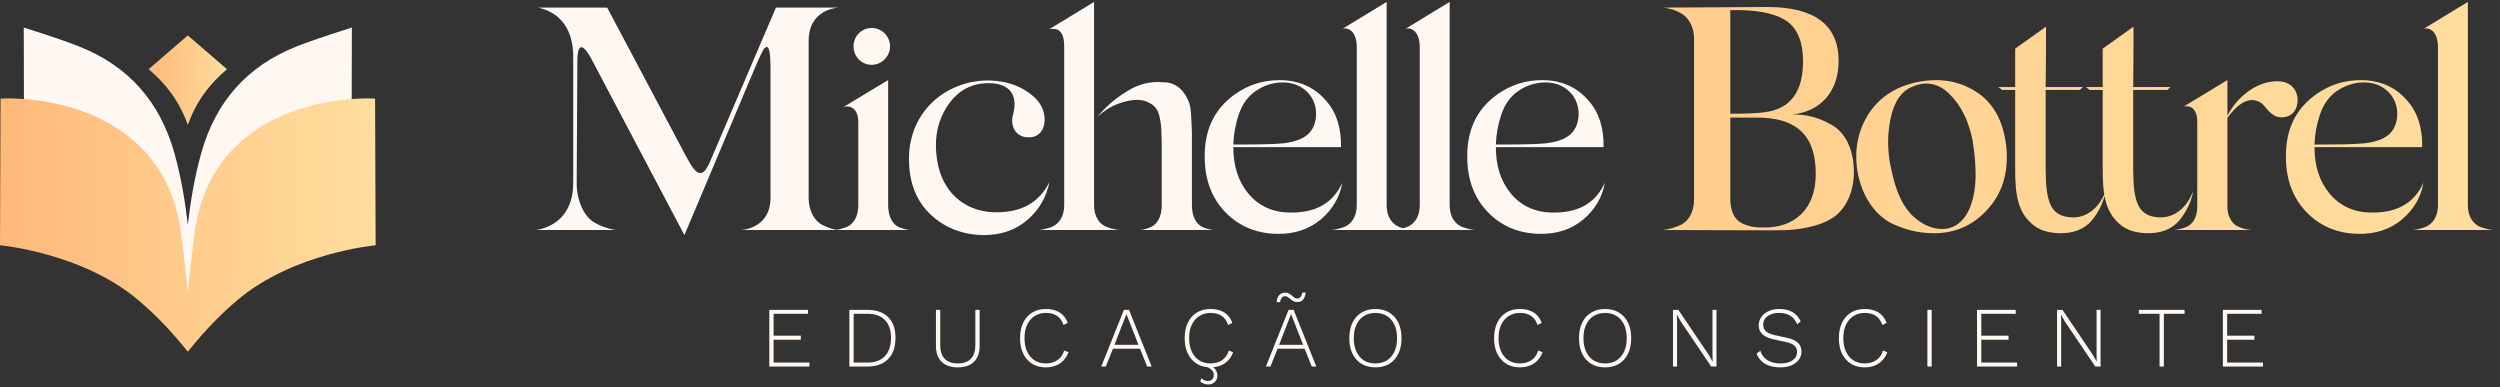 <svg xmlns="http://www.w3.org/2000/svg" width="413" height="64" viewBox="0 0 413 64" fill="none"><rect x="0" y="0" width="413" height="64" fill="#333333" stroke="none"/><path d="M30.566 19.438C30.572 19.45 30.577 19.462 30.581 19.475C30.741 19.854 30.89 20.24 31.028 20.636C31.165 20.24 31.314 19.854 31.474 19.475C31.479 19.462 31.483 19.45 31.489 19.438C32.821 16.275 34.841 13.663 37.505 11.436C35.498 9.706 33.532 8.011 31.489 6.251C31.485 6.248 31.48 6.243 31.474 6.239C31.326 6.111 31.177 5.983 31.028 5.854C30.878 5.983 30.729 6.111 30.581 6.239C30.576 6.243 30.57 6.248 30.566 6.251C28.523 8.011 26.558 9.706 24.55 11.436C27.214 13.663 29.235 16.275 30.566 19.438Z" fill="url(#paint0_linear_91_1082)"></path><path d="M30.646 52.491C30.774 52.711 30.902 52.932 31.028 53.157C31.154 52.932 31.281 52.711 31.409 52.491C42.271 33.818 58.088 21.936 58.087 21.936L58.129 4.551C58.129 4.551 52.449 6.307 48.987 7.677C40.827 10.904 35.638 16.81 33.258 25.246C32.074 29.442 31.402 33.81 31.028 37.163C30.654 33.81 29.982 29.442 28.798 25.246C26.418 16.81 21.229 10.904 13.069 7.677C9.606 6.307 3.926 4.551 3.926 4.551L3.968 21.936C3.968 21.936 19.785 33.818 30.646 52.491Z" fill="#FFF7F2"></path><path d="M61.963 16.293C61.963 16.293 48.323 15.317 39.186 23.962C35.115 27.813 32.999 32.678 32.211 38.1C31.714 41.522 31.373 44.967 31.027 48.41C30.681 44.966 30.34 41.522 29.843 38.1C29.054 32.677 26.939 27.813 22.868 23.962C13.732 15.317 0.092 16.293 0.092 16.293L0 40.518C0 40.518 13.481 41.721 22.757 49.507C25.648 51.933 28.215 54.651 30.588 57.556C30.605 57.577 30.622 57.597 30.639 57.617C30.643 57.622 30.646 57.627 30.651 57.633C30.778 57.787 30.904 57.944 31.028 58.099C31.152 57.943 31.278 57.787 31.405 57.633C31.409 57.627 31.413 57.622 31.417 57.617C31.434 57.596 31.45 57.576 31.467 57.556C33.84 54.651 36.408 51.934 39.298 49.507C48.574 41.721 62.056 40.518 62.056 40.518L61.964 16.293L61.963 16.293Z" fill="url(#paint1_linear_91_1082)"></path><path d="M133.587 6.771V32.647C133.587 34.956 134.636 36.583 135.948 37.213C137.26 37.843 138.1 38 138.678 38H122.25C122.932 38 127.288 37.58 127.288 32.647V11.232C127.288 8.976 127.078 7.821 126.711 7.768C126.291 7.716 126.029 8.293 125.241 9.973C125.189 10.13 125.136 10.288 125.084 10.34L113.065 38.84L97.686 9.71C95.954 6.561 95.377 7.716 95.377 10.183L95.272 30.285C95.272 33.171 96.427 35.376 97.634 36.373C98.264 36.845 98.946 37.213 99.734 37.475C101.361 38.053 101.78 38 102.2 38H88.029C88.449 38 88.974 38.053 90.444 37.475C92.333 36.635 94.695 34.798 94.695 30.18V9.395C94.695 2.677 90.129 1.575 89.131 1.313L88.921 1.26H100.311L113.17 25.509C114.272 27.555 114.797 28.343 115.479 28.553C116.266 28.763 116.791 27.975 117.631 25.928L128.181 1.26H138.573C138.31 1.26 133.587 1.523 133.587 6.771ZM147.039 7.663C147.039 9.291 145.674 10.708 143.995 10.708C142.315 10.708 141.003 9.343 141.003 7.663C141.003 5.984 142.315 4.619 143.995 4.619C145.674 4.619 147.039 5.984 147.039 7.663ZM146.724 13.227V33.906C146.724 35.796 147.459 37.055 148.508 37.528C149.611 37.947 150.083 38 150.66 38H137.591C138.169 38 138.589 37.947 139.796 37.528C141.003 37.055 141.79 35.796 141.79 33.906V20.207C141.79 17.951 140.531 17.321 139.323 17.688L146.724 13.227ZM154.832 26.558C155.619 31.597 159.188 34.851 164.069 35.061C168.53 35.218 171.627 33.591 173.359 30.075C172.887 32.541 171.679 34.641 169.737 36.321C167.795 38 165.381 38.84 162.494 38.84C159.083 38.787 156.144 37.685 153.782 35.481C151.42 33.276 150.213 30.285 150.16 26.453C150.055 17.163 158.348 11.967 166.011 13.594C167.743 13.962 169.265 14.697 170.577 15.799C171.889 16.901 172.519 18.16 172.572 19.63C172.624 21.572 171.469 22.832 169.737 22.674C167.795 22.622 166.798 20.785 167.376 18.843C168.215 15.641 166.693 13.909 163.807 13.752C160.71 13.594 158.296 14.854 156.564 17.426C154.832 19.997 154.254 23.042 154.832 26.558ZM180.74 0.316V33.906C180.74 35.796 181.632 37.055 182.892 37.528C184.151 37.947 184.676 38 185.253 38H171.292C171.87 38 172.394 37.947 173.654 37.528C174.914 37.055 175.806 35.796 175.806 33.906V7.611C175.806 4.252 173.864 4.777 173.339 4.829L180.74 0.316ZM196.905 24.039V33.906C196.905 35.796 197.64 37.055 198.69 37.528C199.792 37.947 200.212 38 200.789 38H188.035C188.612 38 189.032 37.947 190.082 37.528C191.184 37.055 191.919 35.796 191.919 33.906V26.191V25.299C191.919 23.776 191.919 22.727 191.867 22.044C191.867 21.362 191.814 20.627 191.657 19.788C191.394 18.108 190.764 17.373 189.662 16.901C188.665 16.376 187.3 16.376 185.621 16.848C183.941 17.321 182.472 18.16 181.265 19.368C182.472 17.793 184.099 16.376 186.041 15.169C187.983 13.909 190.03 13.384 192.129 13.594C194.491 13.542 195.75 15.274 196.328 16.691C196.538 17.111 196.695 17.793 196.748 18.685C196.8 19.578 196.853 20.26 196.853 20.732C196.905 21.205 196.905 21.992 196.905 23.094V24.039ZM212.98 35.113C217.283 35.218 220.223 33.591 221.745 30.18C221.325 32.594 220.118 34.641 218.176 36.268C216.234 37.895 213.819 38.682 210.985 38.63C207.521 38.577 204.687 37.37 202.43 35.061C200.173 32.699 199.071 29.76 199.019 26.138C198.914 21.152 200.855 17.478 204.792 15.064C207.101 13.647 209.673 13.069 212.507 13.279C215.184 13.542 217.388 14.644 219.068 16.639C220.8 18.58 221.587 21.152 221.535 24.301H203.742C203.742 27.45 204.582 30.022 206.261 32.017C207.941 34.011 210.198 35.061 212.98 35.113ZM207.469 15.011C206.157 15.904 205.212 17.216 204.634 18.948C204.057 20.68 203.795 22.307 203.742 23.881C207.836 23.881 210.618 23.829 212.035 23.672C214.187 23.409 215.656 22.779 216.444 21.782C217.808 20.207 217.966 16.639 215.446 14.749C213.399 13.122 209.988 13.279 207.469 15.011ZM229.073 0.316V33.906C229.073 35.796 229.965 37.055 231.225 37.528C232.484 37.947 233.009 38 233.587 38H219.626C220.203 38 220.728 37.947 221.987 37.528C223.247 37.055 224.139 35.796 224.139 33.906V7.821C224.139 4.672 222.197 4.462 221.672 4.829L229.073 0.316ZM239.482 0.316V33.906C239.482 35.796 240.374 37.055 241.634 37.528C242.893 37.947 243.418 38 243.996 38H230.034C230.612 38 231.137 37.947 232.396 37.528C233.656 37.055 234.548 35.796 234.548 33.906V7.821C234.548 4.672 232.606 4.462 232.081 4.829L239.482 0.316ZM256.354 35.113C260.658 35.218 263.597 33.591 265.119 30.18C264.699 32.594 263.492 34.641 261.55 36.268C259.608 37.895 257.194 38.682 254.359 38.63C250.895 38.577 248.061 37.37 245.804 35.061C243.547 32.699 242.445 29.76 242.393 26.138C242.288 21.152 244.23 17.478 248.166 15.064C250.475 13.647 253.047 13.069 255.881 13.279C258.558 13.542 260.763 14.644 262.442 16.639C264.174 18.58 264.961 21.152 264.909 24.301H247.116C247.116 27.45 247.956 30.022 249.636 32.017C251.315 34.011 253.572 35.061 256.354 35.113ZM250.843 15.011C249.531 15.904 248.586 17.216 248.009 18.948C247.431 20.68 247.169 22.307 247.116 23.881C251.21 23.881 253.992 23.829 255.409 23.672C257.561 23.409 259.031 22.779 259.818 21.782C261.182 20.207 261.34 16.639 258.821 14.749C256.774 13.122 253.362 13.279 250.843 15.011Z" fill="#FFF7F2"></path><path d="M296.077 18.895C298.334 18.895 300.434 19.368 302.586 20.627C304.842 21.887 306.26 24.669 306.26 28.448C306.26 31.859 304.842 34.431 303.11 35.743C302.218 36.373 301.169 36.898 299.856 37.265C297.285 37.947 295.605 38.053 293.086 38.053L274.348 38C275.031 38 275.818 37.895 277.288 37.318C278.81 36.74 279.859 35.218 279.859 32.909V6.194C279.807 4.357 278.915 2.94 277.917 2.31C276.29 1.313 274.558 1.208 274.348 1.26L291.931 1.155C299.804 1.155 303.74 4.147 303.74 10.078C303.74 15.116 300.749 18.476 296.077 18.895ZM285.843 1.68V18.79C288.729 18.79 290.671 18.685 291.616 18.528C295.867 17.951 297.914 15.064 297.862 9.92C297.809 6.614 296.76 4.409 294.818 3.255C292.876 2.1 289.884 1.575 285.843 1.68ZM299.961 28.868C300.014 22.517 296.97 19.84 291.564 19.473C291.039 19.42 289.149 19.42 285.843 19.42V32.752C285.843 34.903 286.525 36.268 287.785 36.898C289.097 37.475 289.884 37.58 291.406 37.58C296.235 37.633 299.909 34.798 299.961 28.868ZM320.059 38.525C317.75 38.577 315.545 38.262 312.816 37.055C310.139 35.848 307.883 33.014 306.99 29.025C306.255 25.456 306.728 22.254 308.355 19.368C310.034 16.481 312.554 14.644 315.913 13.752C319.902 12.755 323.366 13.227 326.305 15.064C329.297 16.901 330.976 19.997 331.448 24.301C331.816 28.238 330.924 31.544 328.667 34.221C326.41 36.898 323.576 38.367 320.059 38.525ZM325.885 23.252C325.255 20.05 323.996 17.478 322.159 15.641C320.322 13.752 318.222 13.332 315.913 14.329C314.076 15.064 312.869 16.848 312.291 19.735C311.714 22.622 311.819 25.456 312.501 28.238C313.236 31.754 314.443 34.326 316.175 35.848C317.907 37.37 319.692 38 321.529 37.79C323.051 37.528 324.205 36.635 325.045 35.113C326.725 31.964 326.567 27.713 325.885 23.252ZM342.093 35.901C344.874 36.111 346.974 34.064 347.866 31.492C347.551 33.329 346.764 34.956 345.557 36.425C344.35 37.843 342.565 38.577 340.203 38.525C338.314 38.472 336.792 38 335.69 37.003C333.433 35.061 332.908 32.332 332.908 28.133V14.854H330.756L330.126 14.382H332.908V8.031L337.999 4.409C337.999 7.559 337.999 10.865 337.946 14.382H344.087L343.615 14.854H337.946V20.26V28.29C337.999 33.381 338.786 35.691 342.093 35.901ZM356.551 35.901C359.333 36.111 361.432 34.064 362.324 31.492C362.009 33.329 361.222 34.956 360.015 36.425C358.808 37.843 357.023 38.577 354.661 38.525C352.772 38.472 351.25 38 350.148 37.003C347.891 35.061 347.366 32.332 347.366 28.133V14.854H345.214L344.584 14.382H347.366V8.031L352.457 4.409C352.457 7.559 352.457 10.865 352.404 14.382H358.545L358.073 14.854H352.404V20.26V28.29C352.457 33.381 353.244 35.691 356.551 35.901ZM376.42 13.437C378.677 13.489 379.569 15.116 379.569 16.534C379.569 17.951 378.782 19.315 377.102 19.368C375.318 19.578 374.32 17.636 373.691 17.111C371.959 15.851 370.017 16.639 367.97 19.473V34.221C367.97 35.638 368.652 36.74 369.334 37.213C370.594 37.947 371.854 38 372.221 38H358.837C359.415 38 359.887 37.947 360.989 37.58C362.196 37.16 362.984 35.953 362.984 34.221V33.539V20.05C362.984 18.108 361.986 17.373 360.779 17.583L367.97 13.227V16.796V18.003V19.105C369.807 15.589 373.271 13.279 376.42 13.437ZM367.655 19.945L367.602 19.997L367.655 19.945ZM391.594 35.113C395.898 35.218 398.837 33.591 400.359 30.18C399.939 32.594 398.732 34.641 396.79 36.268C394.848 37.895 392.434 38.682 389.599 38.63C386.135 38.577 383.301 37.37 381.044 35.061C378.787 32.699 377.685 29.76 377.633 26.138C377.528 21.152 379.47 17.478 383.406 15.064C385.715 13.647 388.287 13.069 391.121 13.279C393.798 13.542 396.003 14.644 397.682 16.639C399.414 18.58 400.201 21.152 400.149 24.301H382.356C382.356 27.45 383.196 30.022 384.876 32.017C386.555 34.011 388.812 35.061 391.594 35.113ZM386.083 15.011C384.771 15.904 383.826 17.216 383.249 18.948C382.671 20.68 382.409 22.307 382.356 23.881C386.45 23.881 389.232 23.829 390.649 23.672C392.801 23.409 394.271 22.779 395.058 21.782C396.422 20.207 396.58 16.639 394.061 14.749C392.014 13.122 388.602 13.279 386.083 15.011ZM407.687 0.316V33.906C407.687 35.796 408.579 37.055 409.839 37.528C411.099 37.947 411.623 38 412.201 38H398.24C398.817 38 399.342 37.947 400.602 37.528C401.861 37.055 402.753 35.796 402.753 33.906V7.821C402.753 4.672 400.812 4.462 400.287 4.829L407.687 0.316Z" fill="url(#paint2_linear_91_1082)"></path><path d="M127.09 60.547V51.185H133.488V51.838H127.8V55.455H132.296V56.122H127.8V59.895H133.715V60.547H127.09ZM143.266 51.185C144.76 51.185 145.909 51.582 146.713 52.377C147.526 53.162 147.933 54.301 147.933 55.795C147.933 57.337 147.526 58.514 146.713 59.327C145.909 60.141 144.76 60.547 143.266 60.547H140.315V51.185H143.266ZM143.323 59.895C144.571 59.895 145.526 59.54 146.188 58.831C146.859 58.122 147.195 57.11 147.195 55.795C147.195 54.528 146.859 53.554 146.188 52.873C145.526 52.183 144.571 51.838 143.323 51.838H141.025V59.895H143.323ZM161.836 51.185V57.129C161.836 58.292 161.519 59.176 160.886 59.781C160.262 60.387 159.377 60.689 158.233 60.689C157.089 60.689 156.2 60.387 155.566 59.781C154.933 59.176 154.616 58.292 154.616 57.129V51.185H155.325V56.987C155.325 57.989 155.571 58.751 156.063 59.271C156.564 59.781 157.287 60.037 158.233 60.037C159.179 60.037 159.897 59.781 160.389 59.271C160.881 58.751 161.127 57.989 161.127 56.987V51.185H161.836ZM176.511 58.178C176.331 58.699 176.062 59.148 175.702 59.526C175.353 59.904 174.927 60.193 174.426 60.391C173.934 60.59 173.381 60.689 172.766 60.689C171.915 60.689 171.168 60.495 170.525 60.108C169.891 59.71 169.395 59.153 169.035 58.434C168.686 57.715 168.511 56.859 168.511 55.866C168.511 54.873 168.686 54.017 169.035 53.299C169.385 52.58 169.877 52.027 170.511 51.639C171.154 51.242 171.901 51.043 172.752 51.043C173.386 51.043 173.939 51.133 174.412 51.313C174.894 51.483 175.301 51.743 175.632 52.093C175.963 52.433 176.213 52.854 176.383 53.355L175.688 53.682C175.471 53.029 175.126 52.537 174.653 52.206C174.18 51.866 173.561 51.696 172.795 51.696C172.095 51.696 171.475 51.866 170.936 52.206C170.407 52.537 169.991 53.015 169.688 53.639C169.395 54.254 169.248 54.996 169.248 55.866C169.248 56.727 169.395 57.469 169.688 58.093C169.981 58.718 170.392 59.2 170.922 59.54C171.452 59.871 172.066 60.037 172.766 60.037C173.523 60.037 174.166 59.857 174.695 59.498C175.225 59.129 175.594 58.599 175.802 57.909L176.511 58.178ZM190.256 60.547H189.504L188.327 57.611H183.858L182.681 60.547H181.929L185.674 51.185H186.511L190.256 60.547ZM184.114 56.959H188.071L186.085 51.88L184.114 56.959ZM203.709 58.178C203.529 58.699 203.26 59.148 202.9 59.526C202.551 59.904 202.125 60.193 201.624 60.391C201.132 60.59 200.579 60.689 199.964 60.689C199.113 60.689 198.366 60.495 197.723 60.108C197.089 59.71 196.593 59.153 196.233 58.434C195.883 57.715 195.709 56.859 195.709 55.866C195.709 54.873 195.883 54.017 196.233 53.299C196.583 52.58 197.075 52.027 197.709 51.639C198.352 51.242 199.099 51.043 199.95 51.043C200.584 51.043 201.137 51.133 201.61 51.313C202.092 51.483 202.499 51.743 202.83 52.093C203.16 52.433 203.411 52.854 203.581 53.355L202.886 53.682C202.669 53.029 202.324 52.537 201.851 52.206C201.378 51.866 200.758 51.696 199.992 51.696C199.293 51.696 198.673 51.866 198.134 52.206C197.605 52.537 197.189 53.015 196.886 53.639C196.593 54.254 196.446 54.996 196.446 55.866C196.446 56.727 196.593 57.469 196.886 58.093C197.179 58.718 197.59 59.2 198.12 59.54C198.65 59.871 199.264 60.037 199.964 60.037C200.721 60.037 201.364 59.857 201.893 59.498C202.423 59.129 202.792 58.599 203 57.909L203.709 58.178ZM199.226 60.491L199.68 60.306C200.21 60.514 200.579 60.76 200.787 61.044C201.004 61.337 201.113 61.673 201.113 62.051C201.113 62.467 200.971 62.812 200.688 63.087C200.413 63.37 200.059 63.512 199.624 63.512C199.33 63.512 199.075 63.469 198.858 63.384C198.64 63.299 198.446 63.176 198.276 63.016L198.475 62.491C198.635 62.633 198.801 62.741 198.971 62.817C199.141 62.902 199.335 62.945 199.553 62.945C199.836 62.945 200.068 62.855 200.248 62.675C200.427 62.495 200.517 62.245 200.517 61.923C200.517 61.649 200.423 61.403 200.234 61.186C200.054 60.978 199.718 60.746 199.226 60.491ZM217.454 60.547H216.702L215.525 57.611H211.056L209.879 60.547H209.127L212.872 51.185H213.709L217.454 60.547ZM211.311 56.959H215.269L213.283 51.88L211.311 56.959ZM215.709 48.334C215.671 48.674 215.591 48.963 215.468 49.199C215.354 49.436 215.203 49.611 215.014 49.724C214.825 49.837 214.593 49.894 214.319 49.894C214.063 49.894 213.846 49.847 213.666 49.752C213.487 49.648 213.326 49.535 213.184 49.412C213.042 49.289 212.9 49.18 212.758 49.086C212.626 48.982 212.475 48.93 212.304 48.93C212.059 48.93 211.869 49.02 211.737 49.199C211.614 49.369 211.52 49.606 211.453 49.908H210.886C210.943 49.388 211.089 49.001 211.326 48.745C211.572 48.48 211.903 48.348 212.319 48.348C212.555 48.348 212.763 48.4 212.943 48.504C213.122 48.599 213.283 48.707 213.425 48.83C213.567 48.953 213.704 49.067 213.836 49.171C213.978 49.265 214.134 49.313 214.305 49.313C214.56 49.313 214.749 49.228 214.872 49.057C214.995 48.887 215.085 48.646 215.142 48.334H215.709ZM227.219 51.043C228.108 51.043 228.874 51.242 229.517 51.639C230.16 52.027 230.656 52.58 231.006 53.299C231.356 54.017 231.531 54.873 231.531 55.866C231.531 56.859 231.356 57.715 231.006 58.434C230.656 59.153 230.16 59.71 229.517 60.108C228.874 60.495 228.108 60.689 227.219 60.689C226.339 60.689 225.573 60.495 224.921 60.108C224.278 59.71 223.781 59.153 223.431 58.434C223.081 57.715 222.906 56.859 222.906 55.866C222.906 54.873 223.081 54.017 223.431 53.299C223.781 52.58 224.278 52.027 224.921 51.639C225.573 51.242 226.339 51.043 227.219 51.043ZM227.219 51.696C226.491 51.696 225.857 51.866 225.318 52.206C224.788 52.537 224.377 53.015 224.084 53.639C223.791 54.263 223.644 55.006 223.644 55.866C223.644 56.727 223.791 57.469 224.084 58.093C224.377 58.718 224.788 59.2 225.318 59.54C225.857 59.871 226.491 60.037 227.219 60.037C227.956 60.037 228.59 59.871 229.12 59.54C229.649 59.2 230.061 58.718 230.354 58.093C230.647 57.469 230.793 56.727 230.793 55.866C230.793 55.006 230.647 54.263 230.354 53.639C230.061 53.015 229.649 52.537 229.12 52.206C228.59 51.866 227.956 51.696 227.219 51.696ZM254.822 58.178C254.642 58.699 254.373 59.148 254.013 59.526C253.663 59.904 253.238 60.193 252.737 60.391C252.245 60.59 251.692 60.689 251.077 60.689C250.226 60.689 249.479 60.495 248.836 60.108C248.202 59.71 247.706 59.153 247.346 58.434C246.996 57.715 246.821 56.859 246.821 55.866C246.821 54.873 246.996 54.017 247.346 53.299C247.696 52.58 248.188 52.027 248.821 51.639C249.465 51.242 250.212 51.043 251.063 51.043C251.696 51.043 252.25 51.133 252.722 51.313C253.205 51.483 253.611 51.743 253.942 52.093C254.273 52.433 254.524 52.854 254.694 53.355L253.999 53.682C253.782 53.029 253.436 52.537 252.964 52.206C252.491 51.866 251.871 51.696 251.105 51.696C250.405 51.696 249.786 51.866 249.247 52.206C248.717 52.537 248.301 53.015 247.999 53.639C247.706 54.254 247.559 54.996 247.559 55.866C247.559 56.727 247.706 57.469 247.999 58.093C248.292 58.718 248.703 59.2 249.233 59.54C249.762 59.871 250.377 60.037 251.077 60.037C251.833 60.037 252.477 59.857 253.006 59.498C253.536 59.129 253.904 58.599 254.113 57.909L254.822 58.178ZM265.162 51.043C266.051 51.043 266.817 51.242 267.46 51.639C268.103 52.027 268.6 52.58 268.95 53.299C269.299 54.017 269.474 54.873 269.474 55.866C269.474 56.859 269.299 57.715 268.95 58.434C268.6 59.153 268.103 59.71 267.46 60.108C266.817 60.495 266.051 60.689 265.162 60.689C264.283 60.689 263.517 60.495 262.864 60.108C262.221 59.71 261.725 59.153 261.375 58.434C261.025 57.715 260.85 56.859 260.85 55.866C260.85 54.873 261.025 54.017 261.375 53.299C261.725 52.58 262.221 52.027 262.864 51.639C263.517 51.242 264.283 51.043 265.162 51.043ZM265.162 51.696C264.434 51.696 263.8 51.866 263.261 52.206C262.732 52.537 262.32 53.015 262.027 53.639C261.734 54.263 261.587 55.006 261.587 55.866C261.587 56.727 261.734 57.469 262.027 58.093C262.32 58.718 262.732 59.2 263.261 59.54C263.8 59.871 264.434 60.037 265.162 60.037C265.9 60.037 266.533 59.871 267.063 59.54C267.592 59.2 268.004 58.718 268.297 58.093C268.59 57.469 268.737 56.727 268.737 55.866C268.737 55.006 268.59 54.263 268.297 53.639C268.004 53.015 267.592 52.537 267.063 52.206C266.533 51.866 265.9 51.696 265.162 51.696ZM283.566 51.185V60.547H282.687L277.722 53.199L277.027 51.994H277.013L277.055 53.129V60.547H276.374V51.185H277.268L282.219 58.519L282.928 59.739L282.9 58.604V51.185H283.566ZM293.948 51.043C294.808 51.043 295.532 51.214 296.118 51.554C296.714 51.894 297.168 52.414 297.48 53.114L296.884 53.568C296.61 52.906 296.222 52.429 295.721 52.136C295.229 51.842 294.619 51.696 293.891 51.696C293.333 51.696 292.86 51.786 292.472 51.965C292.085 52.136 291.787 52.367 291.579 52.66C291.38 52.944 291.281 53.266 291.281 53.625C291.281 54.06 291.423 54.419 291.706 54.703C291.99 54.987 292.51 55.214 293.267 55.384L295.111 55.781C296.028 55.98 296.671 56.268 297.04 56.646C297.418 57.015 297.607 57.493 297.607 58.079C297.607 58.59 297.456 59.044 297.154 59.441C296.86 59.838 296.454 60.145 295.934 60.363C295.413 60.581 294.803 60.689 294.104 60.689C293.432 60.689 292.832 60.599 292.302 60.42C291.782 60.231 291.342 59.971 290.983 59.639C290.624 59.299 290.359 58.892 290.189 58.42L290.813 57.937C290.945 58.382 291.163 58.765 291.465 59.086C291.777 59.398 292.16 59.635 292.614 59.795C293.068 59.956 293.574 60.037 294.132 60.037C294.662 60.037 295.134 59.966 295.551 59.824C295.967 59.673 296.288 59.455 296.515 59.171C296.752 58.888 296.87 58.538 296.87 58.122C296.87 57.724 296.728 57.389 296.444 57.114C296.17 56.84 295.678 56.632 294.969 56.49L293.04 56.065C292.444 55.932 291.962 55.758 291.593 55.54C291.224 55.322 290.955 55.062 290.784 54.76C290.624 54.448 290.543 54.098 290.543 53.71C290.543 53.228 290.68 52.788 290.955 52.391C291.229 51.984 291.621 51.658 292.132 51.412C292.643 51.166 293.248 51.043 293.948 51.043ZM311.78 58.178C311.601 58.699 311.331 59.148 310.972 59.526C310.622 59.904 310.196 60.193 309.695 60.391C309.203 60.59 308.65 60.689 308.036 60.689C307.184 60.689 306.437 60.495 305.794 60.108C305.161 59.71 304.664 59.153 304.305 58.434C303.955 57.715 303.78 56.859 303.78 55.866C303.78 54.873 303.955 54.017 304.305 53.299C304.655 52.58 305.147 52.027 305.78 51.639C306.423 51.242 307.17 51.043 308.021 51.043C308.655 51.043 309.208 51.133 309.681 51.313C310.163 51.483 310.57 51.743 310.901 52.093C311.232 52.433 311.483 52.854 311.653 53.355L310.958 53.682C310.74 53.029 310.395 52.537 309.922 52.206C309.449 51.866 308.83 51.696 308.064 51.696C307.364 51.696 306.745 51.866 306.206 52.206C305.676 52.537 305.26 53.015 304.957 53.639C304.664 54.254 304.518 54.996 304.518 55.866C304.518 56.727 304.664 57.469 304.957 58.093C305.251 58.718 305.662 59.2 306.191 59.54C306.721 59.871 307.336 60.037 308.036 60.037C308.792 60.037 309.435 59.857 309.965 59.498C310.494 59.129 310.863 58.599 311.071 57.909L311.78 58.178ZM319.113 51.185V60.547H318.404V51.185H319.113ZM326.601 60.547V51.185H332.998V51.838H327.31V55.455H331.807V56.122H327.31V59.895H333.225V60.547H326.601ZM347.017 51.185V60.547H346.138L341.173 53.199L340.478 51.994H340.464L340.506 53.129V60.547H339.826V51.185H340.719L345.67 58.519L346.379 59.739L346.351 58.604V51.185H347.017ZM360.888 51.185V51.838H357.47V60.547H356.76V51.838H353.342V51.185H360.888ZM367.217 60.547V51.185H373.615V51.838H367.927V55.455H372.423V56.122H367.927V59.895H373.842V60.547H367.217Z" fill="#FFF7F2"></path><defs><linearGradient id="paint0_linear_91_1082" x1="24.55" y1="13.245" x2="37.505" y2="13.245" gradientUnits="userSpaceOnUse"><stop stop-color="#FFB979"></stop><stop offset="1" stop-color="#FFDE9E"></stop></linearGradient><linearGradient id="paint1_linear_91_1082" x1="0" y1="37.18" x2="62.056" y2="37.18" gradientUnits="userSpaceOnUse"><stop stop-color="#FFB979"></stop><stop offset="1" stop-color="#FFDE9E"></stop></linearGradient><linearGradient id="paint2_linear_91_1082" x1="87.912" y1="25.5" x2="412.912" y2="25.5" gradientUnits="userSpaceOnUse"><stop stop-color="#FFB979"></stop><stop offset="1" stop-color="#FFDE9E"></stop></linearGradient></defs></svg>